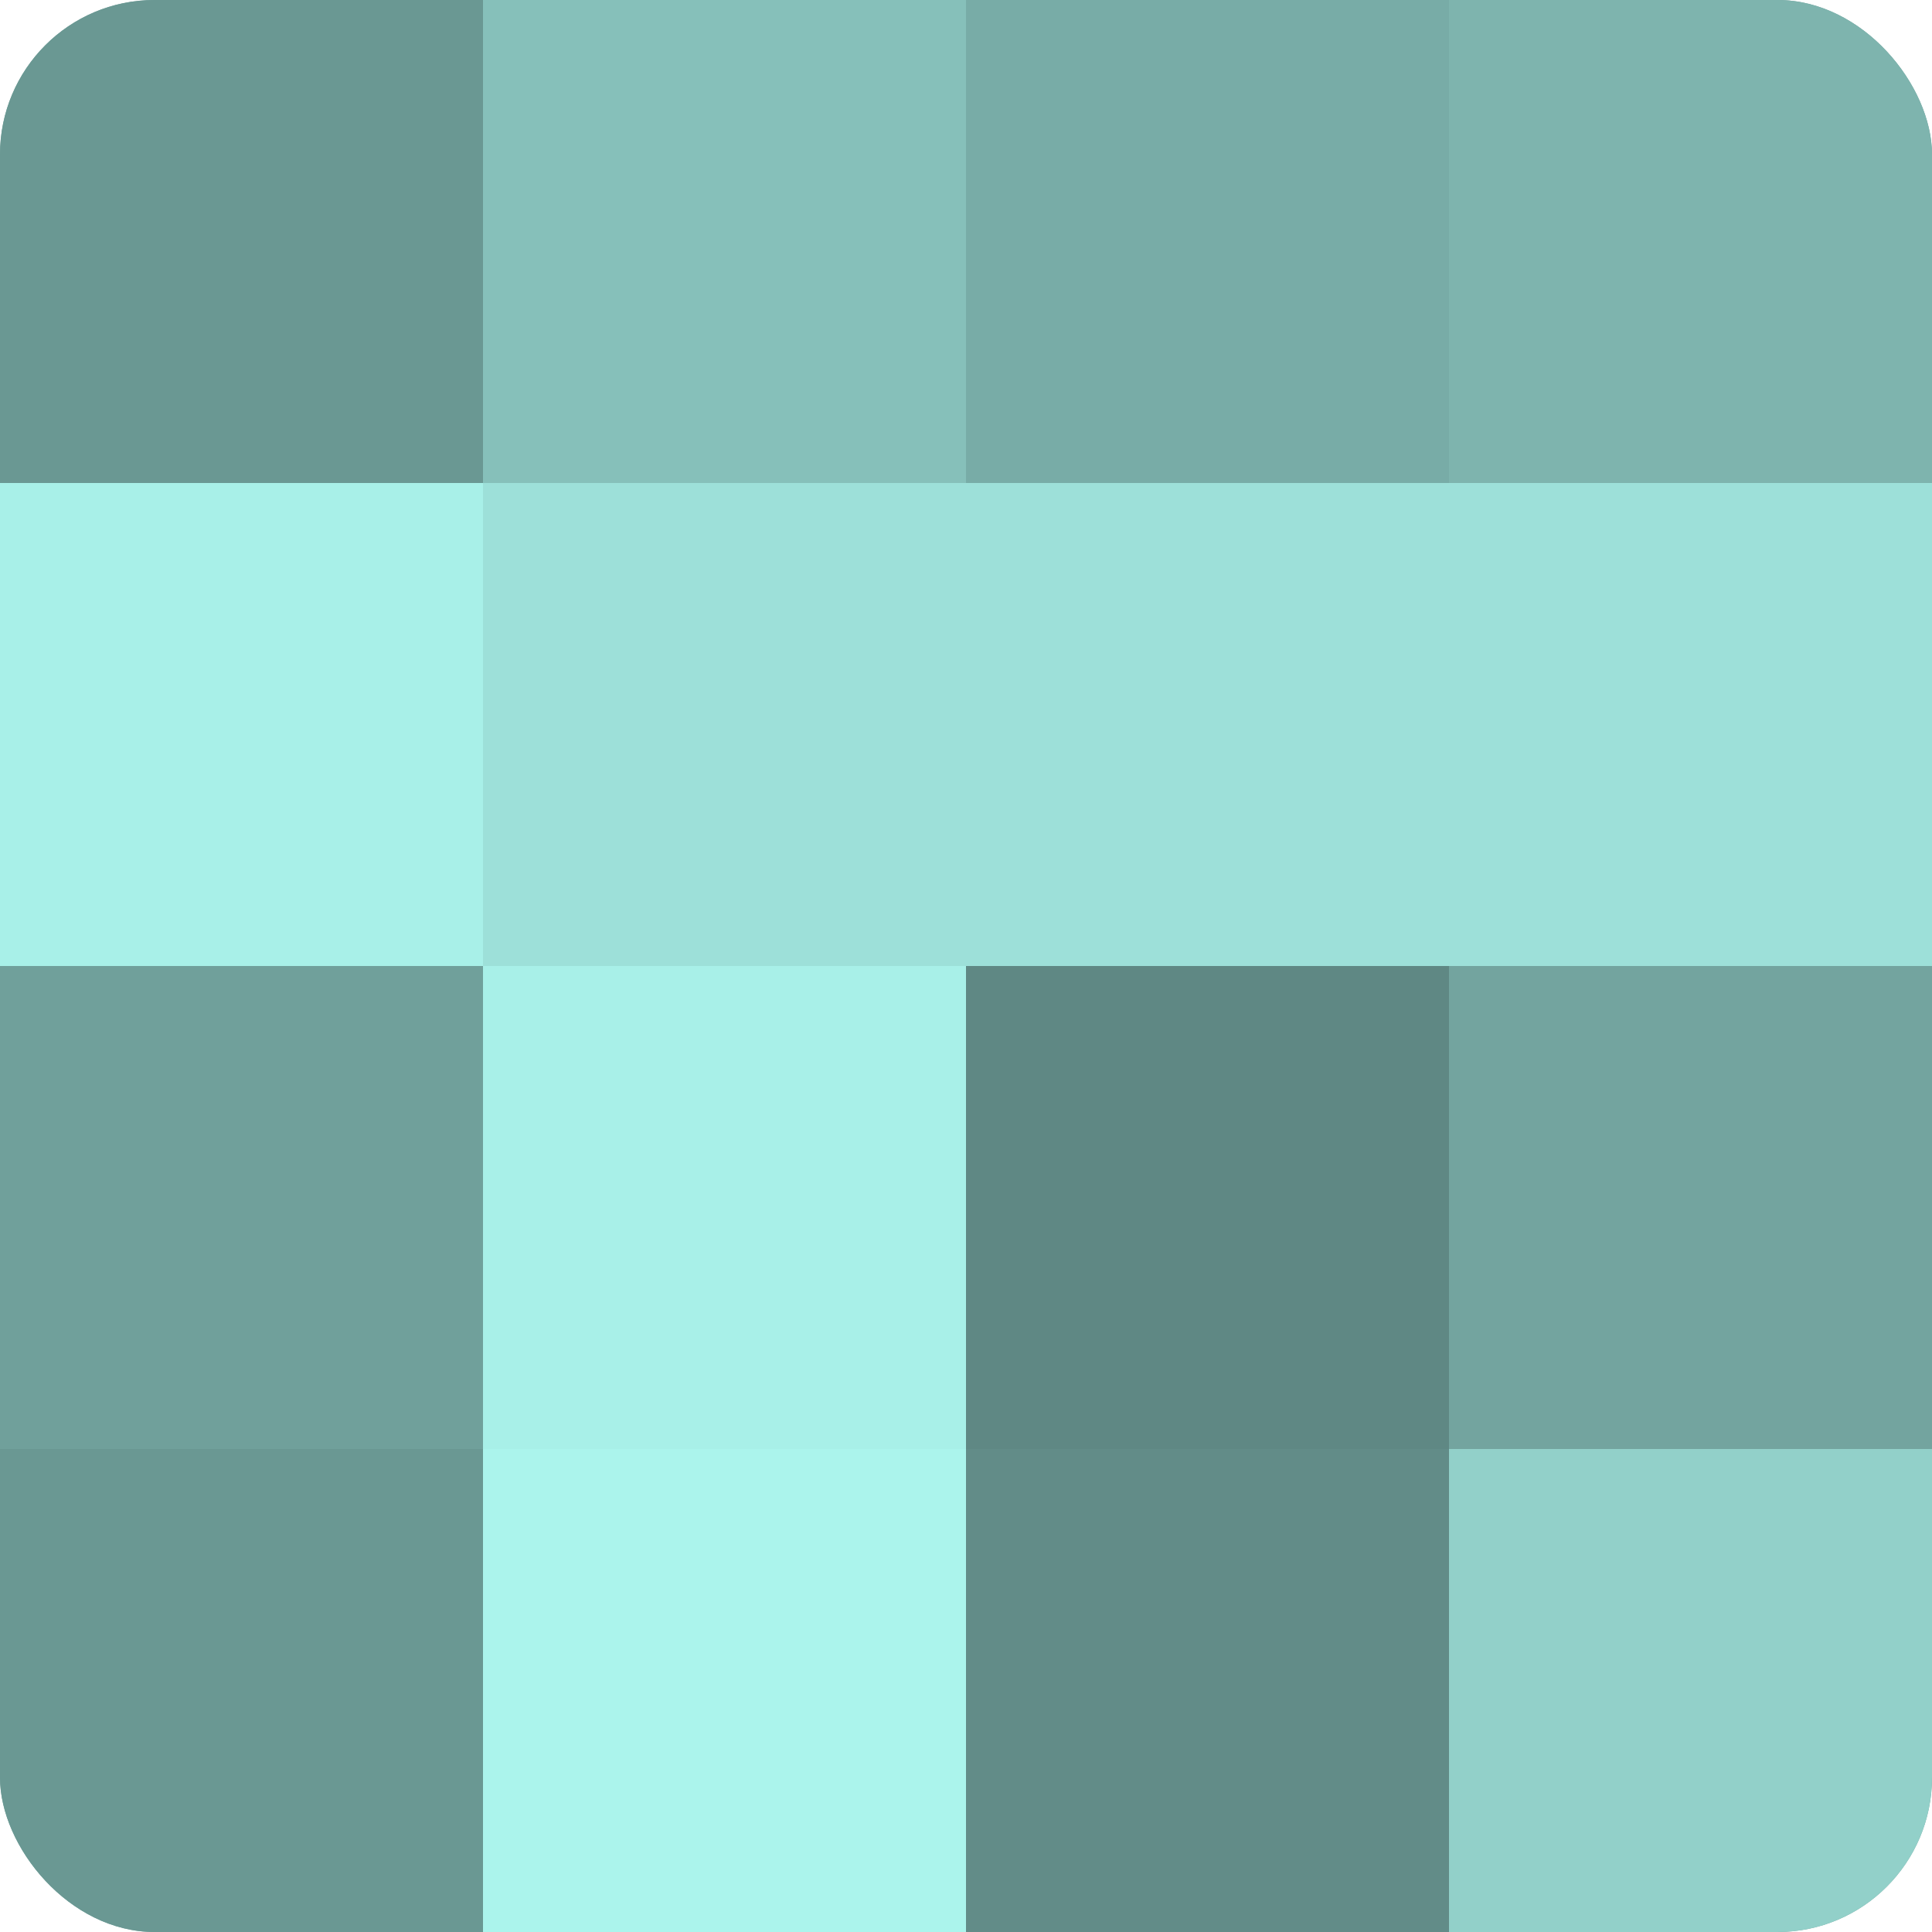 <?xml version="1.0" encoding="UTF-8"?>
<svg xmlns="http://www.w3.org/2000/svg" width="60" height="60" viewBox="0 0 100 100" preserveAspectRatio="xMidYMid meet"><defs><clipPath id="c" width="100" height="100"><rect width="100" height="100" rx="8" ry="8"/></clipPath></defs><g clip-path="url(#c)"><rect width="100" height="100" fill="#70a09b"/><rect width="25" height="25" fill="#6a9893"/><rect y="25" width="25" height="25" fill="#a8f0e8"/><rect y="50" width="25" height="25" fill="#70a09b"/><rect y="75" width="25" height="25" fill="#6a9893"/><rect x="25" width="25" height="25" fill="#86c0ba"/><rect x="25" y="25" width="25" height="25" fill="#9de0d9"/><rect x="25" y="50" width="25" height="25" fill="#a8f0e8"/><rect x="25" y="75" width="25" height="25" fill="#abf4ec"/><rect x="50" width="25" height="25" fill="#78aca7"/><rect x="50" y="25" width="25" height="25" fill="#9de0d9"/><rect x="50" y="50" width="25" height="25" fill="#5f8884"/><rect x="50" y="75" width="25" height="25" fill="#628c88"/><rect x="75" width="25" height="25" fill="#7eb4ae"/><rect x="75" y="25" width="25" height="25" fill="#9de0d9"/><rect x="75" y="50" width="25" height="25" fill="#73a49f"/><rect x="75" y="75" width="25" height="25" fill="#92d0c9"/></g></svg>
